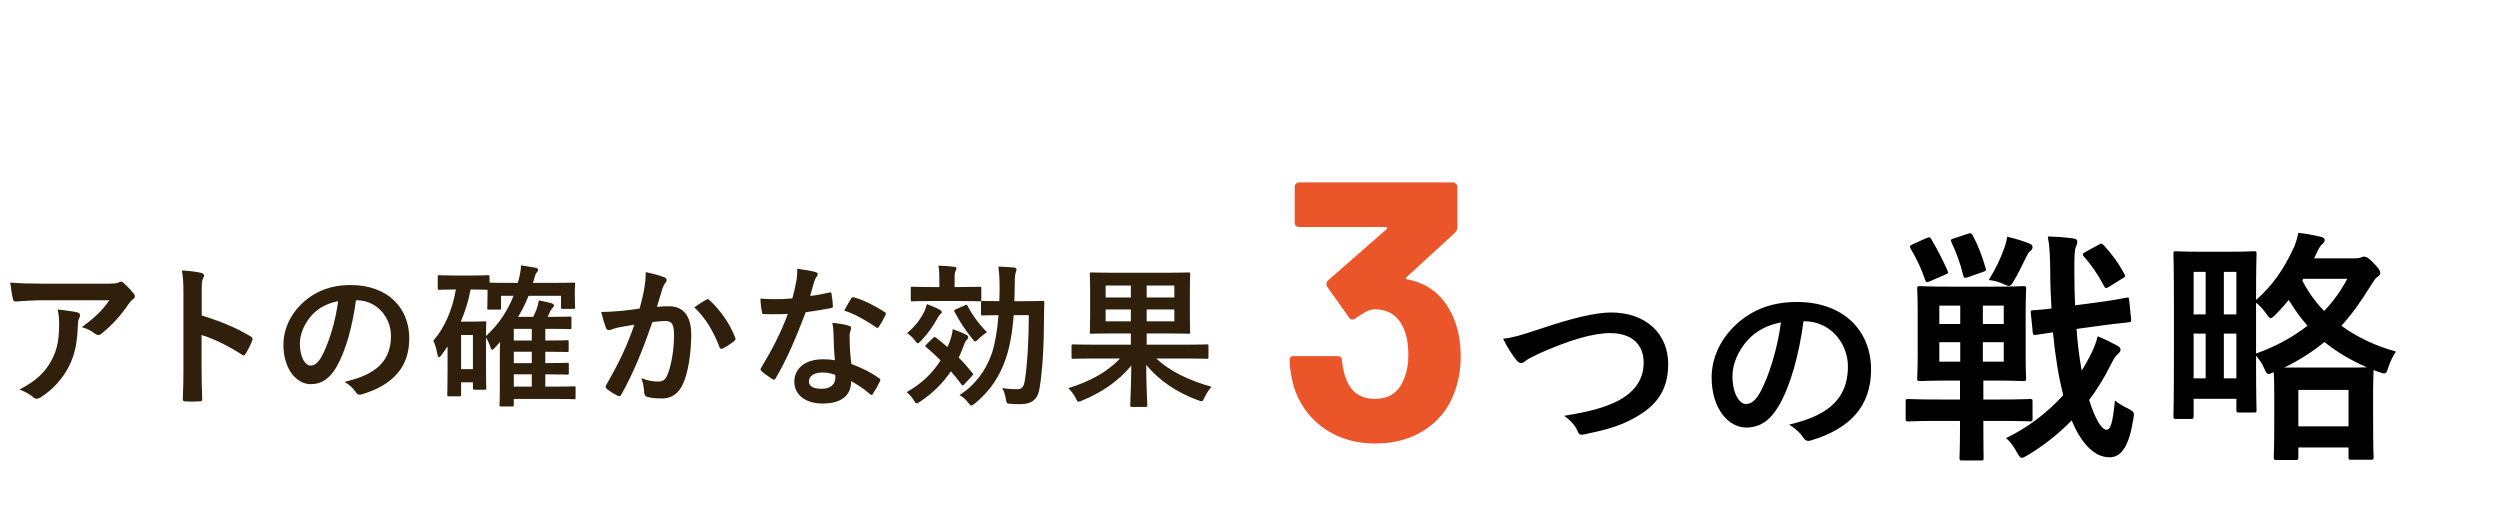 <svg width="488" height="103" viewBox="0 0 488 103" fill="none" xmlns="http://www.w3.org/2000/svg">
<path d="M21.351 58.61C19.851 60.77 18.381 62.06 15.98 63.86C16.971 64.16 17.721 64.49 18.471 65.09C18.68 65.27 18.951 65.39 19.191 65.39C19.43 65.39 19.64 65.3 19.82 65.12C21.831 63.53 23.691 61.46 25.101 59.33C25.34 59 25.581 58.7 25.91 58.46C26.18 58.28 26.331 58.07 26.331 57.83C26.331 57.65 26.241 57.47 26.09 57.29C25.52 56.6 24.951 55.97 24.291 55.4C24.081 55.16 23.84 54.98 23.601 54.98C23.451 54.98 23.18 55.13 23.03 55.19C22.73 55.31 22.221 55.37 20.96 55.37H8.09C5.69 55.37 4.04 55.31 2 55.16C2.12 56.06 2.3 57.56 2.54 58.4C2.6 58.67 2.72 58.88 3.08 58.85C4.85 58.73 6.68 58.61 8.39 58.61H21.351ZM3.8 76.04C4.94 76.46 5.81 76.94 6.53 77.57C6.71 77.75 6.92 77.84 7.13 77.84C7.43 77.84 7.7 77.72 7.97 77.54C10.46 75.95 12.261 73.82 13.431 71.57C14.81 68.9 15.111 66.23 15.2 63.32C15.23 62.81 15.261 62.51 15.47 62.09C15.56 61.91 15.62 61.73 15.62 61.55C15.62 61.28 15.501 61.07 15.111 60.98C14.271 60.77 12.71 60.56 11.241 60.41C11.48 61.43 11.54 62.12 11.54 63.23C11.54 66.14 11.21 68.18 10.07 70.31C8.78 72.71 7.07 74.33 3.8 76.04ZM39.377 57.29C39.377 55.61 39.377 54.86 39.587 54.47C39.737 54.2 39.827 53.96 39.827 53.78C39.827 53.54 39.677 53.36 39.257 53.27C38.387 53.03 36.887 52.88 35.507 52.79C35.717 53.99 35.807 54.98 35.807 57.23V71.99C35.807 73.91 35.777 75.68 35.687 77.9C35.687 78.26 35.837 78.35 36.257 78.35C37.127 78.41 38.057 78.41 38.927 78.35C39.347 78.35 39.497 78.26 39.467 77.9C39.407 75.74 39.347 73.97 39.347 72.02V65.39C41.777 66.14 44.477 67.46 47.237 69.23C47.357 69.35 47.477 69.38 47.567 69.38C47.717 69.38 47.837 69.26 47.957 69.05C48.377 68.36 48.857 67.43 49.247 66.44C49.397 66.05 49.247 65.84 48.917 65.66C45.947 63.89 43.037 62.72 39.377 61.58V57.29ZM69.6 58.61C73.621 58.61 76.32 62 76.32 65.57C76.32 71.24 72.331 73.34 67.26 74.54C68.4 75.23 69.031 75.92 69.361 76.43C69.751 77.03 70.02 77.15 70.65 76.97C76.74 75.14 79.891 71.63 79.891 66.05C79.891 60.08 75.66 55.64 68.46 55.64C64.41 55.64 61.23 56.96 58.711 59.48C56.55 61.64 55.321 64.4 55.321 67.28C55.321 72.17 57.99 74.99 60.63 74.99C62.88 74.99 64.441 73.79 65.731 71.54C67.531 68.39 68.79 63.71 69.481 58.61H69.6ZM66.001 58.79C65.49 62.78 64.141 67.1 62.821 69.53C62.011 70.97 61.35 71.36 60.571 71.36C59.641 71.36 58.531 69.83 58.531 67.07C58.531 65.15 59.431 63.14 60.87 61.52C62.221 60.05 63.901 59.21 66.001 58.79ZM104.015 55.22L104.105 54.98C104.375 54.02 104.525 53.48 104.705 53.27C104.915 53.03 105.035 52.91 105.035 52.7C105.035 52.46 104.885 52.34 104.465 52.25C103.745 52.13 102.755 51.95 101.705 51.8C101.675 52.76 101.465 53.93 101.075 55.22H99.516C96.936 55.22 95.885 55.19 95.555 55.16V54.05C95.555 53.75 95.525 53.72 95.195 53.72C95.016 53.72 94.356 53.78 92.195 53.78H88.775C86.645 53.78 85.986 53.72 85.775 53.72C85.475 53.72 85.445 53.75 85.445 54.05V56.24C85.445 56.54 85.475 56.57 85.775 56.57C85.986 56.57 86.645 56.51 88.775 56.51H88.986C88.326 60.5 86.706 64.13 84.576 66.5C84.936 67.19 85.206 68.15 85.385 69.17C85.445 69.53 85.566 69.71 85.686 69.71C85.835 69.71 85.986 69.56 86.195 69.29L87.365 67.61V71.69C87.365 75.95 87.305 76.85 87.305 77.03C87.305 77.33 87.335 77.36 87.635 77.36H89.675C89.975 77.36 90.005 77.33 90.005 77.03V74.63H92.316V75.77C92.316 76.04 92.346 76.07 92.645 76.07H94.566C94.895 76.07 94.925 76.04 94.925 75.77C94.925 75.56 94.865 74.99 94.865 70.73V65.87C95.195 66.41 95.615 67.34 95.766 67.85C95.826 68.15 95.945 68.27 96.066 68.27C96.186 68.27 96.305 68.21 96.425 68.06L97.626 66.74C97.596 67.49 97.566 68.27 97.566 69.05V76.1C97.566 78.2 97.505 78.86 97.505 79.01C97.505 79.31 97.535 79.34 97.835 79.34H99.966C100.265 79.34 100.295 79.31 100.295 79.01V77.87H108.575C111.065 77.87 111.845 77.93 112.025 77.93C112.325 77.93 112.355 77.9 112.355 77.6V75.74C112.355 75.44 112.325 75.41 112.025 75.41C111.845 75.41 111.065 75.47 108.575 75.47H106.445V73.07C109.445 73.07 110.465 73.13 110.675 73.13C111.005 73.13 111.035 73.1 111.035 72.83V71.15C111.035 70.85 111.005 70.82 110.675 70.82C110.495 70.82 109.475 70.88 106.505 70.88H106.445V68.66C109.445 68.66 110.465 68.72 110.675 68.72C110.975 68.72 111.005 68.69 111.005 68.36V66.74C111.005 66.44 110.975 66.41 110.675 66.41C110.495 66.41 109.475 66.47 106.505 66.47H106.445V64.19H107.975C110.285 64.19 111.035 64.25 111.215 64.25C111.515 64.25 111.545 64.22 111.545 63.92V62.12C111.545 61.82 111.515 61.79 111.215 61.79C111.035 61.79 110.285 61.85 107.975 61.85H106.895L107.285 61.04C107.495 60.53 107.675 60.29 107.825 60.14C108.005 59.96 108.125 59.84 108.125 59.63C108.125 59.42 107.975 59.3 107.615 59.18C106.955 59 106.085 58.79 105.185 58.64C105.095 59.24 104.885 59.99 104.705 60.47C104.495 60.92 104.315 61.4 104.075 61.85H101.135C101.975 60.47 102.635 59.09 103.175 57.74H109.505V59.96C109.505 60.26 109.535 60.29 109.835 60.29H111.935C112.235 60.29 112.265 60.26 112.265 59.96C112.265 59.78 112.205 59.45 112.205 57.44V56.6C112.205 56.06 112.265 55.67 112.265 55.49C112.265 55.19 112.235 55.16 111.935 55.16C111.755 55.16 110.765 55.22 107.885 55.22H104.015ZM92.195 56.51C94.266 56.51 94.956 56.57 95.165 56.57V57.53C95.165 59.6 95.106 59.9 95.106 60.11C95.106 60.41 95.135 60.44 95.436 60.44H97.475C97.775 60.44 97.805 60.41 97.805 60.11V57.74H100.235C99.156 60.5 97.505 63.17 94.865 65.6C94.865 63.8 94.925 63.23 94.925 63.05C94.925 62.75 94.895 62.72 94.566 62.72C94.385 62.72 93.816 62.78 92.466 62.78H89.945C90.785 60.83 91.445 58.73 91.865 56.51H92.195ZM92.316 65.39V72.05H90.005V65.39H92.316ZM100.295 75.47V73.07H103.805V75.47H100.295ZM100.295 66.47V64.19H103.805V66.47H100.295ZM100.295 70.88V68.66H103.805V70.88H100.295ZM124.848 60.23C123.678 60.41 122.568 60.56 121.308 60.68C119.988 60.8 118.668 60.89 117.348 60.89C117.678 62.21 118.008 63.29 118.278 63.98C118.458 64.46 118.818 64.52 119.238 64.37C119.628 64.22 120.108 64.04 120.888 63.89C121.698 63.74 122.658 63.56 123.828 63.38C122.298 67.79 120.738 70.97 118.338 75.14C118.248 75.26 118.218 75.38 118.218 75.47C118.218 75.65 118.308 75.77 118.458 75.92C118.818 76.25 119.988 76.97 120.528 77.24C120.888 77.42 121.128 77.36 121.308 76.97C123.648 72.77 125.358 68.63 127.338 62.87C128.208 62.75 129.138 62.66 129.858 62.66C131.178 62.66 131.568 63.32 131.568 65.45C131.568 68.36 131.028 71.21 130.398 72.89C129.918 74.12 129.468 74.48 128.478 74.48C127.548 74.48 126.528 74.33 125.178 73.82C125.598 74.81 125.658 75.65 125.748 76.61C125.748 77.06 125.928 77.33 126.288 77.45C126.948 77.66 127.818 77.78 129.258 77.78C130.998 77.78 132.438 76.88 133.308 74.96C134.328 72.8 134.928 68.87 134.928 65.33C134.928 61.7 133.398 59.78 130.578 59.78C129.948 59.78 129.048 59.81 128.238 59.9C128.628 58.64 128.928 57.53 129.318 56.3C129.468 55.88 129.618 55.55 129.918 55.16C130.068 55.01 130.128 54.86 130.128 54.71C130.128 54.44 129.948 54.2 129.648 54.11C128.448 53.66 127.608 53.45 126.048 53.12C126.048 54.38 125.898 55.55 125.748 56.45C125.538 57.47 125.328 58.52 124.848 60.23ZM135.528 59.99C137.688 62.03 139.248 64.61 140.448 67.76C140.538 68.12 140.838 68.15 141.138 68C141.738 67.7 142.878 66.98 143.388 66.5C143.598 66.32 143.628 66.17 143.508 65.9C142.398 63.02 140.568 60.53 138.528 58.61C138.318 58.4 138.168 58.34 137.958 58.46C137.148 58.88 136.278 59.48 135.528 59.99ZM162.971 70.31C162.011 70.16 161.171 70.13 160.601 70.13C157.211 70.13 155.051 71.9 155.051 74.51C155.051 77.09 157.271 78.77 160.571 78.77C163.991 78.77 166.151 77.39 166.151 74.39C167.381 75.11 168.491 75.77 169.811 76.91C169.931 77.03 170.021 77.09 170.111 77.09C170.201 77.09 170.291 77.03 170.381 76.88C170.891 76.13 171.311 75.38 171.761 74.45C171.911 74.15 171.881 74.03 171.581 73.82C169.811 72.56 168.341 71.9 166.181 71.03C165.941 68.99 165.851 67.7 165.851 65.93C165.821 65.42 165.851 65.06 165.971 64.7C166.091 64.34 166.151 64.13 166.151 64.07C166.151 63.8 166.001 63.65 165.731 63.59C164.711 63.29 163.931 63.17 162.461 63.02C162.641 63.86 162.671 64.34 162.701 65.15C162.731 66.56 162.791 68.39 162.971 70.31ZM163.031 73.16C163.061 73.34 163.061 73.49 163.061 73.76C163.061 75.02 162.071 75.89 160.451 75.89C158.741 75.89 157.901 75.41 157.901 74.45C157.901 73.31 159.071 72.71 160.571 72.71C161.501 72.71 162.311 72.92 163.031 73.16ZM158.141 57.77C158.411 56.87 158.651 55.94 158.861 55.22C159.041 54.62 159.161 54.35 159.341 54.11C159.521 53.93 159.611 53.78 159.611 53.54C159.611 53.33 159.431 53.15 159.131 53.09C158.201 52.82 156.911 52.64 155.621 52.46C155.621 53.39 155.621 53.84 155.441 54.89C155.231 55.97 155.021 56.99 154.661 58.25C153.281 58.37 152.381 58.4 151.211 58.4C150.341 58.4 149.651 58.37 148.421 58.28C148.481 59.27 148.571 60.26 148.721 60.83C148.781 61.22 148.841 61.31 149.141 61.31C149.891 61.34 150.131 61.34 150.791 61.34C151.721 61.34 152.651 61.34 153.791 61.28C152.441 64.88 150.851 68.03 148.601 71.75C148.481 71.9 148.451 72.02 148.451 72.11C148.451 72.23 148.511 72.32 148.661 72.44C149.171 72.92 150.041 73.55 150.731 73.97C150.881 74.06 151.001 74.12 151.091 74.12C151.211 74.12 151.301 74.03 151.421 73.82C153.581 70.16 155.351 66.02 157.271 60.95C159.131 60.68 160.601 60.47 162.221 60.14C162.461 60.11 162.581 60.05 162.581 59.78C162.551 59 162.461 58.1 162.311 57.35C162.251 57.02 162.131 57.02 161.861 57.11C160.691 57.38 159.311 57.65 158.141 57.77ZM164.801 60.62C167.081 61.37 169.241 62.69 171.011 63.89C171.131 63.98 171.191 64.01 171.281 64.01C171.371 64.01 171.461 63.95 171.551 63.8C171.971 63.17 172.511 62.24 172.811 61.58C172.901 61.43 172.931 61.31 172.931 61.22C172.931 61.1 172.841 61.01 172.661 60.89C170.921 59.75 168.551 58.55 166.781 58.07C166.481 57.95 166.331 57.98 166.151 58.28C165.761 58.82 165.311 59.72 164.801 60.62ZM200.822 61.52C200.822 66.5 200.522 71.24 200.072 74.12C199.832 75.65 199.442 75.98 198.512 75.98C197.732 75.98 196.712 75.92 195.632 75.74C195.992 76.37 196.202 77.06 196.322 77.81C196.502 78.8 196.502 78.8 197.342 78.83C197.942 78.89 198.542 78.89 199.172 78.89C201.452 78.89 202.592 77.96 202.952 75.62C203.522 72.08 203.792 67.07 203.792 61.94C203.792 61.01 203.822 60.14 203.852 59.09C203.852 58.79 203.792 58.73 203.522 58.73C203.342 58.73 202.532 58.79 200.102 58.79H198.002C198.032 58.01 198.062 57.2 198.062 56.36C198.062 54.53 198.122 53.78 198.212 53.39C198.302 53.09 198.422 52.79 198.422 52.58C198.422 52.4 198.272 52.28 197.972 52.22C196.922 52.13 195.992 52.07 194.882 52.04C195.062 53.48 195.122 54.41 195.122 56.27C195.122 57.14 195.092 57.98 195.062 58.79C192.752 58.79 192.002 58.73 191.852 58.73C191.522 58.73 191.492 58.76 191.492 59.06V61.25C191.492 61.55 191.522 61.58 191.852 61.58C192.002 61.58 192.752 61.52 194.912 61.52C194.672 64.58 194.222 67.13 193.622 68.93C192.482 72.29 190.322 75.2 187.292 77.12C187.892 77.45 188.462 77.9 189.002 78.62C189.302 79.01 189.452 79.16 189.602 79.16C189.782 79.16 189.962 79.01 190.352 78.71C193.352 76.22 195.152 73.46 196.352 69.95C197.102 67.73 197.612 64.88 197.882 61.52H200.822ZM180.812 67.25C180.572 67.49 180.542 67.58 180.782 67.76C181.712 68.54 182.672 69.41 183.602 70.34C182.072 72.8 179.912 74.9 176.972 76.55C177.422 76.91 177.932 77.42 178.322 78.05C178.622 78.53 178.742 78.74 178.952 78.74C179.102 78.74 179.282 78.62 179.642 78.38C182.102 76.73 184.082 74.75 185.612 72.47C186.362 73.31 187.052 74.18 187.652 75.02C187.742 75.14 187.832 75.23 187.922 75.23C188.012 75.23 188.102 75.14 188.252 74.99L189.752 73.37C190.022 73.1 190.022 73.01 189.812 72.8C188.972 71.75 188.102 70.76 187.142 69.8C187.472 69.11 187.772 68.42 188.042 67.67C188.282 67.04 188.402 66.65 188.672 66.38C188.882 66.2 189.002 65.99 189.002 65.81C189.002 65.63 188.912 65.51 188.612 65.36C188.012 65 186.782 64.52 185.972 64.25C185.882 65.18 185.642 66.02 185.312 66.89L184.952 67.76C184.202 67.1 183.452 66.47 182.702 65.9C182.462 65.72 182.372 65.75 182.072 66.02L180.812 67.25ZM187.562 58.76C190.172 58.76 191.042 58.82 191.222 58.82C191.522 58.82 191.552 58.79 191.552 58.49V56.33C191.552 56 191.522 55.97 191.222 55.97C191.042 55.97 190.172 56.03 187.562 56.03H186.332V55.04C186.332 53.84 186.332 53.36 186.482 53C186.572 52.79 186.692 52.61 186.692 52.37C186.692 52.22 186.512 52.1 186.182 52.07C185.192 51.95 184.292 51.89 183.182 51.86C183.362 52.91 183.362 53.72 183.362 55.04V56.03H181.772C179.162 56.03 178.292 55.97 178.112 55.97C177.812 55.97 177.782 56 177.782 56.33V58.49C177.782 58.79 177.812 58.82 178.112 58.82C178.292 58.82 179.162 58.76 181.772 58.76H187.562ZM177.062 65.03C177.482 65.33 178.172 65.81 178.592 66.47C178.832 66.83 178.982 67.01 179.132 67.01C179.282 67.01 179.462 66.83 179.792 66.53C181.142 65.09 182.072 63.74 182.852 62.36C183.062 61.97 183.332 61.52 183.512 61.37C183.722 61.19 183.842 61.1 183.842 60.92C183.842 60.74 183.692 60.59 183.392 60.44C182.882 60.11 181.682 59.66 180.932 59.36C180.752 59.99 180.602 60.44 180.422 60.83C179.672 62.3 178.682 63.65 177.062 65.03ZM186.572 60.38C186.242 60.53 186.182 60.59 186.332 60.89C187.202 62.54 188.462 64.49 189.752 66.08C190.052 66.47 190.202 66.65 190.382 66.65C190.532 66.65 190.712 66.47 191.042 66.14C191.552 65.63 192.122 65.18 192.662 64.85C191.072 63.26 189.752 61.43 188.882 59.72C188.732 59.45 188.672 59.45 188.342 59.6L186.572 60.38ZM218.642 69.98C216.002 72.74 212.642 74.48 208.532 75.77C209.102 76.31 209.612 77 209.972 77.69C210.212 78.23 210.332 78.41 210.542 78.41C210.692 78.41 210.902 78.32 211.262 78.17C214.982 76.64 218.312 74.42 220.832 71.36C220.802 75.23 220.622 78.44 220.622 79.1C220.622 79.4 220.652 79.43 220.982 79.43H223.622C223.922 79.43 223.952 79.4 223.952 79.1C223.952 78.44 223.742 75.14 223.742 71.24C226.472 74.45 229.802 76.64 233.822 78.11C234.152 78.23 234.362 78.32 234.542 78.32C234.782 78.32 234.872 78.11 235.142 77.57C235.502 76.82 235.982 76.04 236.492 75.5C232.112 74.27 228.332 72.47 225.722 69.98H231.812C234.482 69.98 235.382 70.04 235.562 70.04C235.862 70.04 235.892 70.01 235.892 69.68V67.55C235.892 67.25 235.862 67.22 235.562 67.22C235.382 67.22 234.482 67.28 231.812 67.28H223.832V65.09H227.822C230.732 65.09 231.782 65.15 231.992 65.15C232.292 65.15 232.322 65.12 232.322 64.82C232.322 64.67 232.262 63.8 232.262 61.85V56.51C232.262 54.56 232.322 53.69 232.322 53.51C232.322 53.21 232.292 53.18 231.992 53.18C231.782 53.18 230.732 53.24 227.822 53.24H217.202C214.322 53.24 213.272 53.18 213.062 53.18C212.762 53.18 212.732 53.21 212.732 53.51C212.732 53.72 212.792 54.56 212.792 56.51V61.85C212.792 63.8 212.732 64.64 212.732 64.82C212.732 65.12 212.762 65.15 213.062 65.15C213.272 65.15 214.322 65.09 217.202 65.09H220.742V67.28H213.272C210.602 67.28 209.702 67.22 209.522 67.22C209.192 67.22 209.162 67.25 209.162 67.55V69.68C209.162 70.01 209.192 70.04 209.522 70.04C209.702 70.04 210.602 69.98 213.272 69.98H218.642ZM229.232 55.73V58.07H223.832V55.73H229.232ZM229.232 62.72H223.832V60.41H229.232V62.72ZM215.822 58.07V55.73H220.742V58.07H215.822ZM215.822 62.72V60.41H220.742V62.72H215.822Z" fill="#2F1F0B"/>
<path d="M283.689 61.952C284.649 64.16 285.129 66.704 285.129 69.584C285.129 72.176 284.697 74.576 283.833 76.784C282.681 79.856 280.737 82.256 278.001 83.984C275.313 85.712 272.121 86.576 268.425 86.576C264.777 86.576 261.561 85.664 258.777 83.84C256.041 82.016 254.073 79.544 252.873 76.424C252.201 74.552 251.817 72.536 251.721 70.376C251.721 69.8 252.009 69.512 252.585 69.512H261.081C261.657 69.512 261.945 69.8 261.945 70.376C262.137 71.96 262.401 73.136 262.737 73.904C263.169 75.152 263.865 76.136 264.825 76.856C265.833 77.528 267.009 77.864 268.353 77.864C271.041 77.864 272.889 76.688 273.897 74.336C274.569 72.896 274.905 71.216 274.905 69.296C274.905 67.04 274.545 65.192 273.825 63.752C272.721 61.496 270.873 60.368 268.281 60.368C267.753 60.368 267.201 60.536 266.625 60.872C266.049 61.16 265.353 61.592 264.537 62.168C264.345 62.312 264.153 62.384 263.961 62.384C263.673 62.384 263.457 62.24 263.313 61.952L259.065 55.976C258.969 55.832 258.921 55.664 258.921 55.472C258.921 55.184 259.017 54.944 259.209 54.752L270.657 44.744C270.753 44.648 270.777 44.552 270.729 44.456C270.729 44.36 270.657 44.312 270.513 44.312H253.593C253.353 44.312 253.137 44.24 252.945 44.096C252.801 43.904 252.729 43.688 252.729 43.448V36.464C252.729 36.224 252.801 36.032 252.945 35.888C253.137 35.696 253.353 35.6 253.593 35.6H283.617C283.857 35.6 284.049 35.696 284.193 35.888C284.385 36.032 284.481 36.224 284.481 36.464V44.384C284.481 44.768 284.313 45.128 283.977 45.464L274.545 54.104C274.449 54.2 274.401 54.296 274.401 54.392C274.449 54.488 274.569 54.536 274.761 54.536C278.937 55.352 281.913 57.824 283.689 61.952Z" fill="#EA5529"/>
<path d="M293.406 66.126C294.204 67.76 295.154 69.242 295.838 70.078C296.256 70.648 296.56 70.876 296.94 70.876C297.13 70.876 297.434 70.762 297.966 70.306C298.422 69.964 299.372 69.546 300.588 68.938C306.364 66.392 310.886 65.024 314.306 65.024C318.524 65.024 320.842 67.228 320.842 70.8C320.842 74.296 318.828 76.728 315.598 78.362C313.014 79.616 310.316 80.338 305.3 81.174C306.554 81.972 307.504 83.112 307.96 84.176C308.226 84.898 308.53 84.936 309.29 84.784C312.786 84.024 315.75 83.416 318.942 81.63C323.464 79.198 325.63 76.044 325.63 71.066C325.63 65.1 321.26 60.996 314.458 60.996C311.38 60.996 306.63 62.174 300.778 64.15C296.484 65.594 295.078 65.936 293.406 66.126ZM352.199 62.706C357.291 62.706 360.711 67 360.711 71.522C360.711 78.704 355.657 81.364 349.235 82.884C350.679 83.758 351.477 84.632 351.895 85.278C352.389 86.038 352.731 86.19 353.529 85.962C361.243 83.644 365.233 79.198 365.233 72.13C365.233 64.568 359.875 58.944 350.755 58.944C345.625 58.944 341.597 60.616 338.405 63.808C335.669 66.544 334.111 70.04 334.111 73.688C334.111 79.882 337.493 83.454 340.837 83.454C343.687 83.454 345.663 81.934 347.297 79.084C349.577 75.094 351.173 69.166 352.047 62.706H352.199ZM347.639 62.934C346.993 67.988 345.283 73.46 343.611 76.538C342.585 78.362 341.749 78.856 340.761 78.856C339.583 78.856 338.177 76.918 338.177 73.422C338.177 70.99 339.317 68.444 341.141 66.392C342.851 64.53 344.979 63.466 347.639 62.934ZM382.591 82.16V83.312C382.591 87.248 382.495 89.072 382.495 89.36C382.495 89.84 382.543 89.888 383.023 89.888H386.719C387.199 89.888 387.199 89.84 387.199 89.36C387.199 89.072 387.151 87.248 387.151 83.312V82.16H390.031C394.447 82.16 395.983 82.256 396.271 82.256C396.703 82.256 396.751 82.208 396.751 81.728V78.416C396.751 77.936 396.703 77.888 396.271 77.888C395.983 77.888 394.447 77.984 390.031 77.984H387.151V74.288H389.167C393.247 74.288 394.687 74.384 394.975 74.384C395.455 74.384 395.503 74.336 395.503 73.856C395.503 73.568 395.407 72.176 395.407 69.152V61.04C395.407 58.016 395.503 56.672 395.503 56.384C395.503 55.904 395.455 55.856 394.975 55.856C394.687 55.856 393.247 55.952 389.167 55.952H380.623C376.543 55.952 375.103 55.856 374.815 55.856C374.287 55.856 374.239 55.904 374.239 56.384C374.239 56.672 374.335 58.016 374.335 61.04V69.152C374.335 72.176 374.239 73.52 374.239 73.856C374.239 74.336 374.287 74.384 374.815 74.384C375.103 74.384 376.543 74.288 380.623 74.288H382.591V77.984H378.703C374.287 77.984 372.799 77.888 372.511 77.888C372.031 77.888 371.983 77.936 371.983 78.416V81.728C371.983 82.208 372.031 82.256 372.511 82.256C372.799 82.256 374.287 82.16 378.703 82.16H382.591ZM378.559 70.592V66.8H382.639V70.592H378.559ZM391.135 70.592H387.055V66.8H391.135V70.592ZM391.135 59.648V63.248H387.055V59.648H391.135ZM378.559 63.248V59.648H382.639V63.248H378.559ZM409.903 63.584C413.695 63.056 415.039 63.008 415.567 62.912C415.999 62.864 416.047 62.768 415.999 62.336L415.615 58.592C415.567 58.112 415.567 58.016 415.039 58.112C414.559 58.208 413.263 58.496 409.423 59.024L405.055 59.6C404.959 57.344 404.911 55.088 404.911 52.832C404.911 49.616 404.959 48.704 405.247 48.128C405.391 47.792 405.487 47.552 405.487 47.12C405.487 46.832 405.247 46.592 404.719 46.544C402.991 46.304 401.503 46.208 399.727 46.16C400.111 48.224 400.159 49.76 400.207 52.928C400.207 55.376 400.303 57.776 400.447 60.224C398.143 60.512 397.231 60.512 396.847 60.56C396.367 60.608 396.367 60.656 396.415 61.136L396.799 64.928C396.847 65.36 396.943 65.408 397.423 65.36L400.735 64.88C401.167 69.392 401.839 73.664 402.751 77.12C399.535 80.672 395.695 83.552 391.567 85.52C392.287 86.096 393.007 87.008 393.679 88.256C394.111 89.024 394.351 89.36 394.639 89.36C394.927 89.36 395.263 89.168 395.839 88.832C398.863 87.008 401.791 84.752 404.383 82.064C406.159 86.288 408.655 89.264 411.775 89.264C414.175 89.264 415.567 86.96 416.383 82.064C416.671 80.48 416.671 80.432 415.327 79.712C414.319 79.232 413.455 78.704 412.831 78.176C412.399 82.64 411.967 83.888 411.199 83.888C410.239 83.888 408.991 81.824 407.791 78.08C409.327 76.064 410.719 73.808 411.967 71.312C412.543 70.16 412.879 69.584 413.263 69.248C413.599 68.96 413.935 68.624 413.935 68.288C413.935 67.952 413.743 67.712 413.215 67.424C412.255 66.896 410.815 66.176 409.471 65.648C409.135 67.04 408.559 68.384 407.887 69.632C407.407 70.544 406.927 71.456 406.351 72.32C405.871 69.728 405.535 67.04 405.343 64.208L409.903 63.584ZM388.207 54.656C389.071 54.752 390.223 54.992 391.135 55.472C391.615 55.664 391.903 55.808 392.143 55.808C392.431 55.808 392.575 55.616 392.863 55.232C393.919 53.504 394.831 51.584 395.455 50.288C395.647 49.904 395.983 49.232 396.319 48.992C396.607 48.8 396.751 48.56 396.751 48.176C396.751 47.888 396.559 47.696 396.175 47.552C394.735 46.976 393.439 46.592 391.807 46.208C391.615 47.408 391.375 48.08 391.087 48.8C390.511 50.384 389.647 52.352 388.207 54.656ZM407.071 49.184C406.495 49.472 406.447 49.712 406.783 50.096C408.223 51.68 409.615 53.744 410.671 55.76C410.959 56.288 411.007 56.384 411.631 56L414.367 54.32C414.847 54.032 414.943 53.936 414.655 53.456C413.503 51.296 412.159 49.472 410.575 47.792C410.239 47.456 410.143 47.504 409.711 47.744L407.071 49.184ZM373.327 47.696C372.799 47.936 372.751 48.08 372.943 48.512C374.143 50.528 375.055 52.448 375.775 54.608C375.967 55.136 376.063 55.184 376.735 54.896L379.615 53.648C380.335 53.36 380.335 53.312 380.143 52.784C379.231 50.768 378.175 48.656 377.023 46.736C376.735 46.256 376.639 46.256 376.111 46.448L373.327 47.696ZM381.391 46.544C380.767 46.736 380.719 46.784 380.911 47.264C381.871 49.28 382.639 51.344 383.215 53.744C383.359 54.32 383.503 54.32 384.223 54.08L387.103 53.072C387.727 52.832 387.727 52.784 387.583 52.304C386.959 50.048 386.047 47.744 385.087 45.968C384.847 45.536 384.703 45.44 384.127 45.632L381.391 46.544ZM451.711 50.432L452.287 49.232C452.671 48.416 452.959 47.936 453.295 47.648C453.583 47.408 453.775 47.12 453.775 46.88C453.775 46.592 453.631 46.4 453.151 46.256C451.807 45.92 450.463 45.68 448.639 45.44C448.447 46.352 448.159 47.456 447.775 48.272C445.807 52.544 443.599 55.76 440.383 58.544C440.383 51.92 440.479 49.856 440.479 49.568C440.479 49.088 440.431 49.04 439.951 49.04C439.615 49.04 438.559 49.136 435.199 49.136H429.487C426.175 49.136 425.071 49.04 424.735 49.04C424.303 49.04 424.255 49.088 424.255 49.568C424.255 49.856 424.351 52.016 424.351 59.984V67.856C424.351 78.848 424.255 80.912 424.255 81.248C424.255 81.728 424.303 81.776 424.735 81.776H427.663C428.143 81.776 428.191 81.728 428.191 81.248V77.84H436.543V80C436.543 80.48 436.591 80.528 437.119 80.528H439.951C440.431 80.528 440.479 80.48 440.479 80C440.479 79.76 440.383 77.792 440.383 69.44C441.007 70.16 441.535 70.928 441.919 71.792C442.303 72.656 442.447 72.992 442.783 72.992C443.023 72.992 443.311 72.896 443.839 72.656C443.887 73.328 443.935 74.72 443.935 77.504V81.2C443.935 87.776 443.839 88.976 443.839 89.264C443.839 89.744 443.887 89.792 444.367 89.792H448.111C448.591 89.792 448.639 89.744 448.639 89.264V87.344H458.431V89.216C458.431 89.696 458.479 89.744 459.007 89.744H462.751C463.279 89.744 463.327 89.696 463.327 89.216C463.327 88.976 463.231 87.776 463.231 81.2V76.928C463.231 73.904 463.327 72.608 463.327 72.224C463.663 72.368 463.999 72.512 464.335 72.608C464.863 72.8 465.199 72.896 465.391 72.896C465.823 72.896 465.919 72.56 466.255 71.552C466.639 70.4 467.119 69.488 467.695 68.624C463.663 67.52 460.063 65.792 457.039 63.584C459.103 61.328 460.879 58.832 462.607 56C463.183 55.088 463.711 54.224 464.095 54.032C464.527 53.792 464.623 53.504 464.623 53.216C464.623 52.832 464.239 52.256 463.231 51.248C462.223 50.24 461.887 50.096 461.455 50.096C461.215 50.096 461.119 50.144 460.879 50.24C460.687 50.336 460.303 50.432 459.631 50.432H451.711ZM448.639 76.112H458.431V83.216H448.639V76.112ZM440.383 59.072C441.055 59.648 441.727 60.32 442.255 61.088C442.735 61.76 442.975 62.096 443.215 62.096C443.455 62.096 443.743 61.856 444.223 61.376C445.135 60.464 445.999 59.504 446.767 58.544C447.871 60.416 449.119 62.096 450.415 63.584C447.631 65.744 444.319 67.616 440.383 69.008V59.072ZM445.903 71.744C449.023 70.208 451.519 68.576 453.727 66.752C456.223 68.768 459.007 70.4 462.031 71.696C461.263 71.744 459.919 71.744 457.471 71.744H445.903ZM458.191 54.416C457.039 56.624 455.551 58.736 453.679 60.704C451.903 58.88 450.511 56.912 449.407 54.752L449.599 54.416H458.191ZM434.095 73.856V65.12H436.543V73.856H434.095ZM428.191 73.856V65.12H430.543V73.856H428.191ZM436.543 53.072V61.376H434.095V53.072H436.543ZM428.191 53.072H430.543V61.376H428.191V53.072Z" fill="black"/>
</svg>
